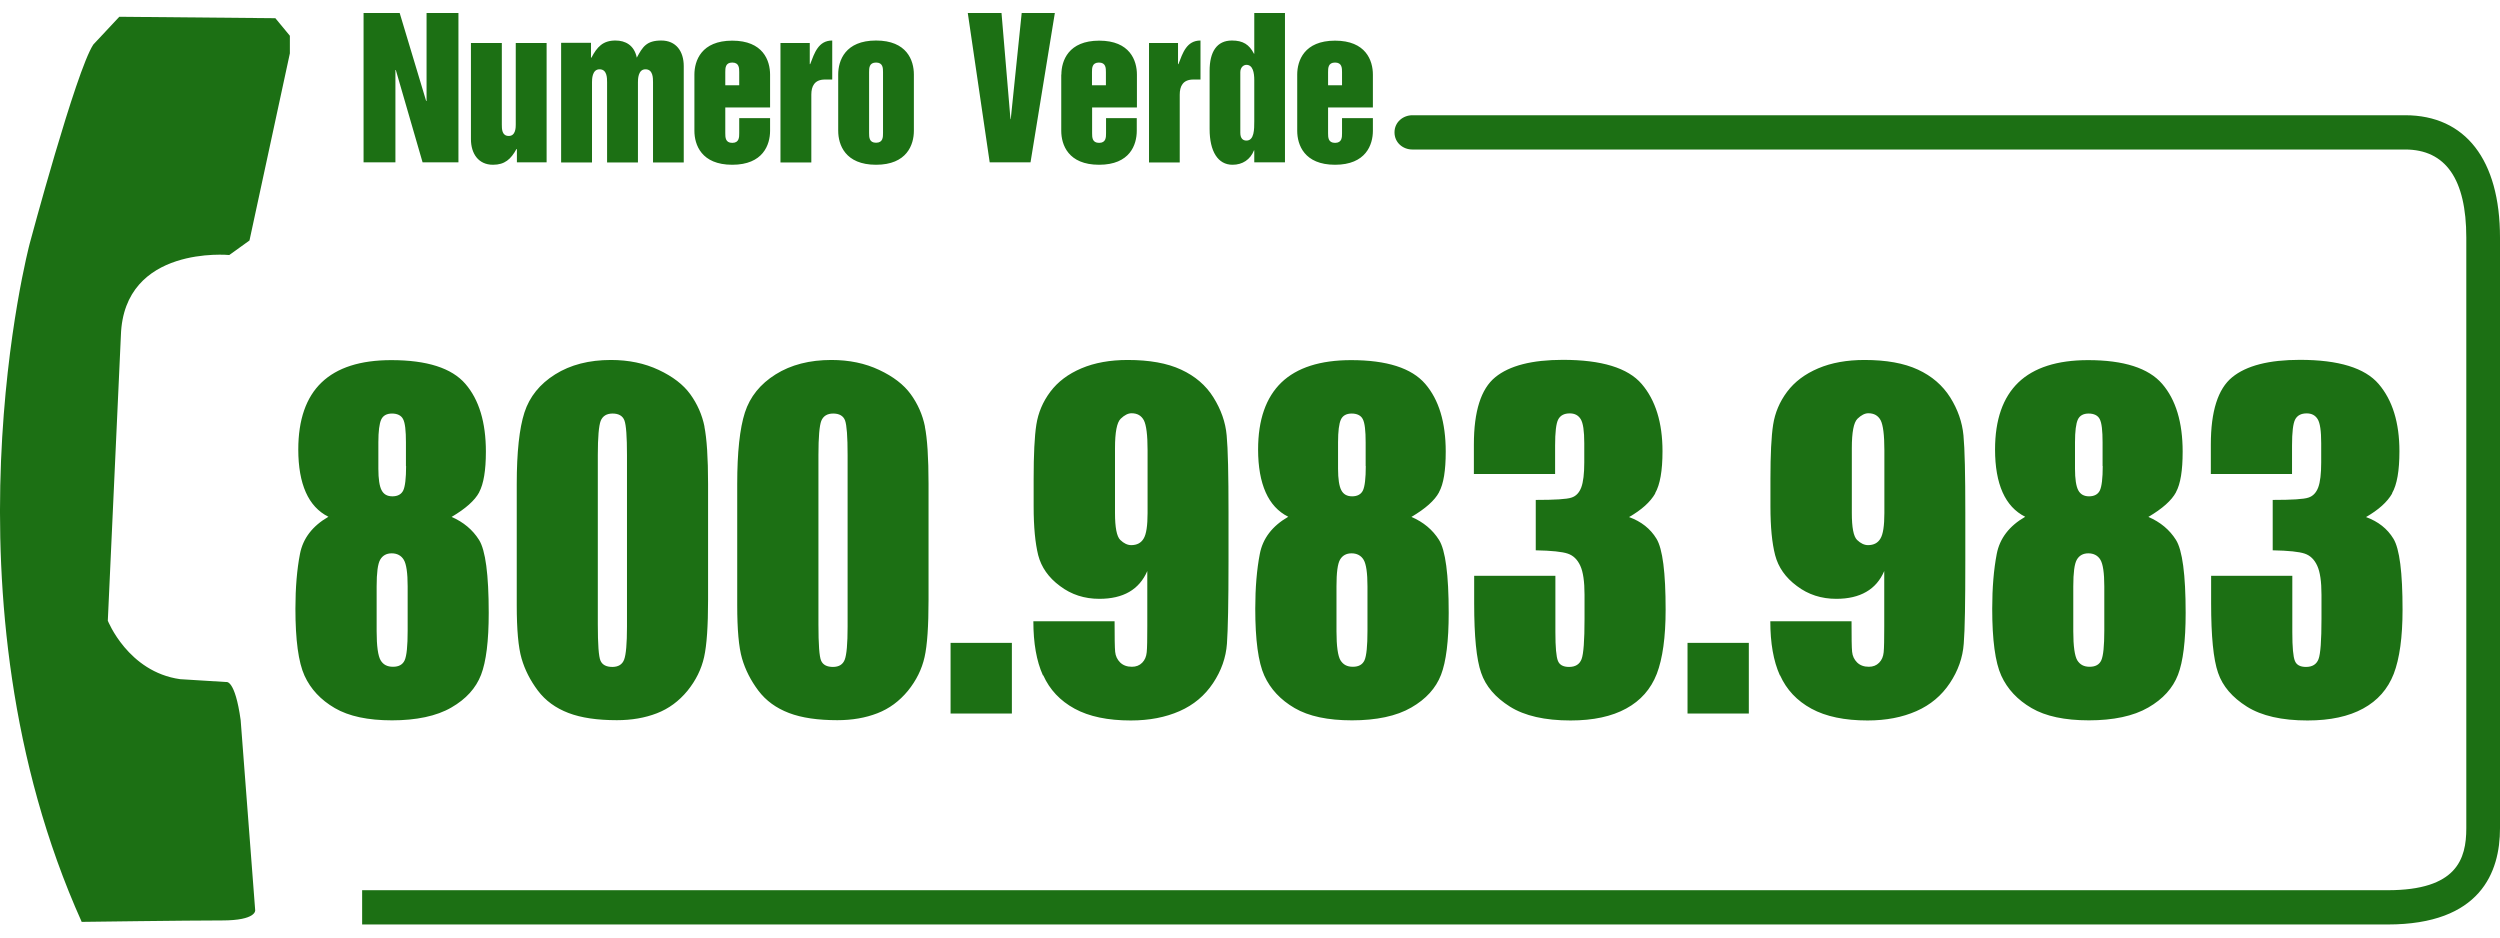 <svg xmlns="http://www.w3.org/2000/svg" width="96" height="36" viewBox="0 0 96 36" fill="none"><path fill-rule="evenodd" clip-rule="evenodd" d="M13.966 0.5H15.348L16.364 3.878H16.38V0.5H17.604V6.233H16.227L15.2 2.689H15.184V6.233H13.961V0.5H13.966ZM20.99 6.233V1.65H19.805V4.784C19.805 4.889 19.805 5.221 19.537 5.221C19.27 5.221 19.27 4.95 19.27 4.784V1.65H18.084V5.343C18.084 5.896 18.369 6.327 18.931 6.327C19.384 6.327 19.619 6.111 19.832 5.724H19.849V6.233H20.99ZM21.547 1.65V6.238H22.733V3.159C22.733 3.054 22.733 2.661 23.022 2.661C23.312 2.661 23.312 2.993 23.312 3.159V6.238H24.497V3.159C24.497 3.054 24.497 2.661 24.786 2.661C25.076 2.661 25.076 2.993 25.076 3.159V6.238H26.256V2.54C26.256 1.97 25.961 1.556 25.393 1.556C24.825 1.556 24.677 1.799 24.453 2.214C24.355 1.733 24.011 1.556 23.634 1.556C23.153 1.556 22.929 1.799 22.711 2.214H22.694V1.644H21.553L21.547 1.65ZM29.97 1.65V6.238H31.155V3.634C31.155 3.319 31.27 3.054 31.679 3.054H31.958V1.556C31.423 1.556 31.275 2.037 31.111 2.462H31.095V1.65H29.975H29.97ZM37.163 0.5L38.004 6.233H39.572L40.506 0.5H39.233L38.813 4.574H38.802L38.458 0.5H37.163ZM44.122 1.65V6.238H45.302V3.634C45.302 3.319 45.416 3.054 45.826 3.054H46.099V1.556C45.564 1.556 45.416 2.037 45.252 2.462H45.236V1.65H44.116H44.122ZM26.665 2.861V5.022C26.665 5.558 26.933 6.327 28.118 6.327C29.303 6.327 29.571 5.558 29.571 5.022V4.536H28.386V5.111C28.386 5.271 28.386 5.486 28.118 5.486C27.851 5.486 27.851 5.271 27.851 5.111V4.127H29.571V2.866C29.571 2.324 29.303 1.561 28.118 1.561C26.933 1.561 26.665 2.33 26.665 2.866V2.861ZM27.851 3.275V2.772C27.851 2.617 27.851 2.402 28.118 2.402C28.386 2.402 28.386 2.617 28.386 2.772V3.275H27.851ZM32.187 2.861V5.022C32.187 5.558 32.455 6.327 33.64 6.327C34.825 6.327 35.093 5.558 35.093 5.022V2.861C35.093 2.319 34.825 1.556 33.64 1.556C32.455 1.556 32.187 2.324 32.187 2.861ZM33.373 5.105V2.772C33.373 2.617 33.373 2.402 33.64 2.402C33.908 2.402 33.908 2.617 33.908 2.772V5.105C33.908 5.265 33.908 5.481 33.64 5.481C33.373 5.481 33.373 5.265 33.373 5.105ZM49.343 6.233V0.5H48.164V2.064H48.153C47.972 1.711 47.732 1.556 47.306 1.556C46.727 1.556 46.449 1.987 46.449 2.717V4.956C46.449 5.818 46.771 6.327 47.328 6.327C47.716 6.327 48.011 6.128 48.153 5.774H48.164V6.233H49.343ZM48.164 3.071V4.652C48.164 4.967 48.164 5.398 47.863 5.398C47.743 5.398 47.628 5.332 47.628 5.099V2.772C47.628 2.584 47.754 2.49 47.863 2.49C48.109 2.49 48.164 2.789 48.164 3.071ZM49.813 2.861V5.022C49.813 5.558 50.081 6.327 51.266 6.327C52.451 6.327 52.719 5.558 52.719 5.022V4.536H51.534V5.111C51.534 5.271 51.534 5.486 51.266 5.486C50.998 5.486 50.998 5.271 50.998 5.111V4.127H52.719V2.866C52.719 2.324 52.451 1.561 51.266 1.561C50.081 1.561 49.813 2.33 49.813 2.866V2.861ZM50.998 3.275V2.772C50.998 2.617 50.998 2.402 51.266 2.402C51.534 2.402 51.534 2.617 51.534 2.772V3.275H50.998ZM40.752 2.861V5.022C40.752 5.558 41.019 6.327 42.205 6.327C43.39 6.327 43.652 5.558 43.652 5.022V4.536H42.472V5.111C42.472 5.271 42.472 5.486 42.205 5.486C41.937 5.486 41.937 5.271 41.937 5.111V4.127H43.658V2.866C43.658 2.324 43.39 1.561 42.21 1.561C41.03 1.561 40.757 2.33 40.757 2.866L40.752 2.861ZM41.932 3.275V2.772C41.932 2.617 41.932 2.402 42.199 2.402C42.467 2.402 42.467 2.617 42.467 2.772V3.275H41.932ZM3.146 35.4C3.146 35.4 7.193 35.345 8.526 35.345C9.859 35.345 9.799 34.953 9.799 34.953L9.241 27.65C9.023 26.08 8.69 26.19 8.69 26.19L6.915 26.08C4.916 25.798 4.14 23.835 4.14 23.835L4.642 12.883C4.752 9.401 8.804 9.793 8.804 9.793L9.58 9.235L11.131 2.048V1.373L10.574 0.699L4.582 0.644L3.583 1.711C2.916 2.722 1.141 9.351 1.141 9.351C1.141 9.351 -2.464 22.939 3.14 35.406L3.146 35.4ZM13.906 35.5H91.685C95.252 35.5 96 33.493 96 31.807V9.124C96 6.139 94.673 4.425 92.357 4.425H54.237C53.882 4.425 53.549 4.685 53.549 5.083C53.549 5.481 53.877 5.741 54.232 5.741H92.357C93.913 5.741 94.706 6.88 94.706 9.124V31.807C94.706 32.984 94.345 34.184 91.691 34.184H13.906V35.5ZM18.401 18.898C18.57 18.583 18.658 18.064 18.658 17.345C18.658 16.217 18.396 15.349 17.871 14.741C17.347 14.133 16.397 13.829 15.026 13.829C13.835 13.829 12.945 14.116 12.349 14.686C11.754 15.255 11.454 16.117 11.454 17.262C11.454 17.925 11.552 18.473 11.743 18.904C11.934 19.335 12.224 19.65 12.611 19.844C12 20.197 11.634 20.673 11.519 21.27C11.404 21.861 11.344 22.564 11.344 23.371C11.344 24.57 11.459 25.433 11.694 25.947C11.929 26.461 12.316 26.876 12.857 27.191C13.398 27.506 14.13 27.661 15.053 27.661C15.976 27.661 16.763 27.5 17.331 27.169C17.899 26.843 18.276 26.422 18.472 25.914C18.669 25.405 18.767 24.609 18.767 23.537C18.767 22.061 18.642 21.126 18.396 20.734C18.15 20.341 17.795 20.048 17.342 19.849C17.877 19.534 18.232 19.219 18.401 18.904V18.898ZM15.654 24.222C15.654 24.808 15.616 25.184 15.539 25.355C15.463 25.521 15.315 25.604 15.091 25.604C14.867 25.604 14.714 25.521 14.616 25.355C14.518 25.189 14.463 24.819 14.463 24.244V22.514C14.463 21.994 14.507 21.651 14.6 21.491C14.693 21.331 14.84 21.248 15.042 21.248C15.244 21.248 15.408 21.331 15.506 21.497C15.605 21.662 15.654 22.005 15.654 22.514V24.216V24.222ZM15.594 17.898C15.594 18.367 15.556 18.683 15.485 18.832C15.414 18.981 15.271 19.059 15.069 19.059C14.867 19.059 14.736 18.981 14.654 18.826C14.572 18.672 14.529 18.395 14.529 17.997V16.985C14.529 16.56 14.567 16.267 14.638 16.112C14.709 15.957 14.851 15.88 15.053 15.88C15.255 15.88 15.408 15.952 15.479 16.095C15.556 16.239 15.588 16.538 15.588 16.985V17.898H15.594ZM27.053 16.383C26.96 15.924 26.774 15.509 26.507 15.139C26.239 14.769 25.835 14.459 25.294 14.205C24.753 13.95 24.142 13.823 23.459 13.823C22.623 13.823 21.908 14.006 21.318 14.376C20.728 14.746 20.335 15.233 20.138 15.841C19.942 16.449 19.843 17.367 19.843 18.589V23.238C19.843 24.178 19.903 24.858 20.029 25.289C20.154 25.72 20.362 26.129 20.652 26.516C20.947 26.909 21.34 27.191 21.831 27.379C22.323 27.567 22.946 27.655 23.688 27.655C24.256 27.655 24.765 27.567 25.223 27.39C25.682 27.213 26.07 26.925 26.398 26.527C26.72 26.129 26.933 25.698 27.037 25.234C27.14 24.775 27.19 24.04 27.19 23.028V18.583C27.19 17.572 27.14 16.836 27.048 16.377L27.053 16.383ZM24.076 24.067C24.076 24.72 24.038 25.14 23.967 25.328C23.896 25.516 23.743 25.61 23.514 25.61C23.284 25.61 23.131 25.532 23.06 25.372C22.989 25.212 22.956 24.747 22.956 23.973V17.472C22.956 16.786 22.995 16.35 23.066 16.162C23.142 15.974 23.295 15.88 23.525 15.88C23.754 15.88 23.912 15.968 23.978 16.145C24.044 16.322 24.076 16.764 24.076 17.472V24.073V24.067ZM35.519 16.383C35.426 15.924 35.241 15.509 34.973 15.139C34.705 14.769 34.301 14.459 33.76 14.205C33.22 13.95 32.608 13.823 31.925 13.823C31.09 13.823 30.374 14.006 29.784 14.376C29.194 14.746 28.801 15.233 28.604 15.841C28.408 16.449 28.309 17.367 28.309 18.589V23.238C28.309 24.178 28.369 24.858 28.495 25.289C28.621 25.72 28.828 26.129 29.118 26.516C29.413 26.909 29.806 27.191 30.297 27.379C30.789 27.567 31.412 27.655 32.155 27.655C32.723 27.655 33.231 27.567 33.689 27.39C34.148 27.213 34.536 26.925 34.864 26.527C35.186 26.129 35.399 25.698 35.503 25.234C35.607 24.775 35.656 24.04 35.656 23.028V18.583C35.656 17.572 35.607 16.836 35.514 16.377L35.519 16.383ZM32.548 24.067C32.548 24.72 32.51 25.14 32.439 25.328C32.368 25.516 32.215 25.61 31.985 25.61C31.756 25.61 31.603 25.532 31.532 25.372C31.461 25.212 31.428 24.747 31.428 23.973V17.472C31.428 16.786 31.466 16.35 31.537 16.162C31.614 15.974 31.767 15.88 31.996 15.88C32.226 15.88 32.384 15.968 32.45 16.145C32.515 16.322 32.548 16.764 32.548 17.472V24.073V24.067ZM36.502 24.686V27.401H38.856V24.686H36.502ZM40.063 25.936C40.309 26.483 40.708 26.909 41.265 27.213C41.822 27.517 42.543 27.666 43.423 27.666C44.133 27.666 44.755 27.545 45.296 27.307C45.837 27.069 46.263 26.71 46.58 26.234C46.897 25.759 47.077 25.25 47.115 24.714C47.153 24.178 47.175 23.122 47.175 21.535V19.683C47.175 18.218 47.153 17.234 47.104 16.72C47.06 16.212 46.886 15.725 46.596 15.261C46.307 14.796 45.892 14.442 45.356 14.194C44.821 13.945 44.138 13.823 43.303 13.823C42.631 13.823 42.035 13.928 41.527 14.144C41.019 14.36 40.621 14.658 40.331 15.045C40.042 15.432 39.867 15.852 39.796 16.305C39.725 16.759 39.692 17.455 39.692 18.39V19.451C39.692 20.236 39.752 20.855 39.867 21.32C39.987 21.779 40.26 22.177 40.703 22.503C41.14 22.834 41.642 22.995 42.216 22.995C42.674 22.995 43.057 22.906 43.363 22.729C43.669 22.552 43.903 22.282 44.056 21.928V24.051C44.056 24.548 44.051 24.88 44.034 25.046C44.018 25.212 43.963 25.344 43.86 25.449C43.756 25.554 43.625 25.604 43.466 25.604C43.275 25.604 43.128 25.549 43.013 25.438C42.904 25.328 42.838 25.195 42.822 25.029C42.806 24.869 42.8 24.476 42.8 23.857H39.681C39.681 24.692 39.801 25.383 40.047 25.93L40.063 25.936ZM42.816 17.212C42.816 16.599 42.887 16.223 43.035 16.079C43.177 15.941 43.319 15.869 43.45 15.869C43.669 15.869 43.827 15.957 43.925 16.14C44.018 16.322 44.067 16.703 44.067 17.29V19.7C44.067 20.186 44.018 20.518 43.914 20.684C43.816 20.85 43.658 20.933 43.439 20.933C43.297 20.933 43.155 20.866 43.019 20.734C42.882 20.601 42.816 20.258 42.816 19.694V17.201V17.212ZM55.259 18.898C55.434 18.583 55.516 18.064 55.516 17.345C55.516 16.217 55.253 15.349 54.729 14.741C54.205 14.133 53.254 13.829 51.883 13.829C50.698 13.829 49.802 14.116 49.207 14.686C48.612 15.261 48.311 16.117 48.311 17.262C48.311 17.925 48.41 18.473 48.601 18.904C48.792 19.335 49.081 19.65 49.469 19.844C48.857 20.197 48.491 20.673 48.377 21.27C48.262 21.861 48.202 22.564 48.202 23.371C48.202 24.57 48.317 25.433 48.551 25.947C48.786 26.461 49.174 26.876 49.715 27.191C50.256 27.506 50.988 27.661 51.916 27.661C52.845 27.661 53.626 27.5 54.194 27.169C54.762 26.843 55.139 26.422 55.335 25.914C55.532 25.405 55.63 24.609 55.63 23.537C55.63 22.061 55.505 21.126 55.259 20.734C55.013 20.341 54.658 20.048 54.199 19.849C54.734 19.534 55.09 19.219 55.259 18.904V18.898ZM52.511 24.222C52.511 24.808 52.473 25.184 52.397 25.355C52.32 25.521 52.173 25.604 51.949 25.604C51.725 25.604 51.578 25.521 51.474 25.355C51.375 25.189 51.321 24.819 51.321 24.244V22.514C51.321 21.994 51.364 21.651 51.457 21.491C51.55 21.331 51.698 21.248 51.9 21.248C52.102 21.248 52.266 21.331 52.364 21.497C52.462 21.662 52.511 22.005 52.511 22.514V24.216V24.222ZM52.446 17.898C52.446 18.367 52.408 18.683 52.337 18.832C52.266 18.981 52.124 19.059 51.922 19.059C51.725 19.059 51.588 18.981 51.507 18.826C51.425 18.672 51.381 18.395 51.381 17.997V16.985C51.381 16.56 51.419 16.267 51.49 16.112C51.561 15.957 51.703 15.88 51.905 15.88C52.107 15.88 52.26 15.952 52.331 16.095C52.408 16.239 52.441 16.538 52.441 16.985V17.898H52.446ZM63.556 18.942C63.747 18.611 63.84 18.075 63.84 17.328C63.84 16.228 63.572 15.366 63.042 14.746C62.512 14.127 61.502 13.818 60.016 13.818C58.831 13.818 57.963 14.039 57.416 14.487C56.87 14.934 56.597 15.791 56.597 17.068V18.202H59.716V17.107C59.716 16.599 59.754 16.261 59.836 16.106C59.918 15.952 60.065 15.874 60.279 15.874C60.47 15.874 60.606 15.946 60.699 16.095C60.792 16.245 60.836 16.549 60.836 17.019V17.759C60.836 18.191 60.797 18.511 60.721 18.716C60.644 18.92 60.519 19.053 60.344 19.108C60.169 19.169 59.71 19.197 58.973 19.197V21.132C59.579 21.143 59.989 21.187 60.202 21.259C60.415 21.331 60.573 21.485 60.683 21.723C60.792 21.961 60.846 22.331 60.846 22.84V23.763C60.846 24.598 60.808 25.112 60.732 25.311C60.655 25.51 60.497 25.61 60.251 25.61C60.027 25.61 59.885 25.532 59.825 25.378C59.76 25.223 59.727 24.852 59.727 24.277V22.11H56.608V23.166C56.608 24.432 56.695 25.322 56.876 25.836C57.05 26.351 57.422 26.782 57.984 27.136C58.547 27.489 59.323 27.666 60.311 27.666C61.18 27.666 61.895 27.511 62.447 27.207C63.004 26.903 63.392 26.461 63.621 25.875C63.845 25.289 63.96 24.471 63.96 23.409C63.96 21.983 63.845 21.076 63.61 20.689C63.375 20.302 63.026 20.026 62.556 19.855C63.037 19.578 63.37 19.28 63.561 18.948L63.556 18.942ZM64.801 24.686V27.401H67.155V24.686H64.801ZM68.357 25.936C68.603 26.483 69.001 26.909 69.558 27.213C70.115 27.517 70.837 27.666 71.716 27.666C72.426 27.666 73.049 27.545 73.589 27.307C74.13 27.069 74.556 26.71 74.873 26.234C75.19 25.759 75.37 25.25 75.408 24.714C75.452 24.178 75.468 23.122 75.468 21.535V19.683C75.468 18.218 75.447 17.234 75.397 16.72C75.348 16.206 75.179 15.725 74.889 15.261C74.594 14.796 74.185 14.442 73.65 14.194C73.114 13.945 72.431 13.823 71.596 13.823C70.924 13.823 70.329 13.928 69.821 14.144C69.313 14.36 68.914 14.658 68.624 15.045C68.335 15.432 68.16 15.852 68.089 16.305C68.018 16.759 67.985 17.455 67.985 18.39V19.451C67.985 20.236 68.045 20.855 68.166 21.32C68.286 21.779 68.559 22.177 69.001 22.503C69.438 22.834 69.941 22.995 70.514 22.995C70.973 22.995 71.355 22.906 71.661 22.729C71.973 22.552 72.202 22.282 72.355 21.928V24.051C72.355 24.548 72.35 24.88 72.333 25.046C72.317 25.212 72.262 25.344 72.158 25.449C72.055 25.554 71.924 25.604 71.765 25.604C71.574 25.604 71.426 25.549 71.312 25.438C71.203 25.328 71.137 25.195 71.121 25.029C71.104 24.869 71.099 24.476 71.099 23.857H67.98C67.98 24.692 68.1 25.383 68.346 25.93L68.357 25.936ZM71.11 17.212C71.11 16.599 71.181 16.223 71.328 16.079C71.47 15.941 71.612 15.869 71.743 15.869C71.962 15.869 72.12 15.957 72.218 16.14C72.311 16.322 72.36 16.703 72.36 17.29V19.7C72.36 20.186 72.311 20.518 72.207 20.684C72.109 20.85 71.951 20.933 71.732 20.933C71.59 20.933 71.448 20.866 71.312 20.734C71.175 20.601 71.11 20.258 71.11 19.694V17.201V17.212ZM83.558 18.898C83.732 18.583 83.814 18.064 83.814 17.345C83.814 16.217 83.552 15.349 83.028 14.741C82.503 14.133 81.553 13.829 80.182 13.829C78.997 13.829 78.101 14.116 77.506 14.686C76.91 15.261 76.61 16.117 76.61 17.262C76.61 17.925 76.708 18.473 76.899 18.904C77.091 19.335 77.38 19.65 77.768 19.844C77.156 20.197 76.79 20.673 76.675 21.27C76.561 21.861 76.501 22.564 76.501 23.371C76.501 24.57 76.615 25.433 76.85 25.947C77.085 26.461 77.473 26.876 78.014 27.191C78.554 27.506 79.286 27.661 80.215 27.661C81.143 27.661 81.924 27.5 82.493 27.169C83.061 26.843 83.437 26.422 83.634 25.914C83.831 25.405 83.929 24.609 83.929 23.537C83.929 22.061 83.803 21.126 83.558 20.734C83.312 20.341 82.957 20.048 82.498 19.849C83.033 19.534 83.388 19.219 83.558 18.904V18.898ZM80.805 24.222C80.805 24.808 80.766 25.184 80.69 25.355C80.614 25.521 80.466 25.604 80.242 25.604C80.018 25.604 79.871 25.521 79.767 25.355C79.669 25.189 79.614 24.819 79.614 24.244V22.514C79.614 21.994 79.658 21.651 79.751 21.491C79.843 21.331 79.991 21.248 80.193 21.248C80.395 21.248 80.559 21.331 80.657 21.497C80.755 21.662 80.805 22.005 80.805 22.514V24.216V24.222ZM80.745 17.898C80.745 18.367 80.706 18.683 80.635 18.832C80.564 18.981 80.422 19.059 80.22 19.059C80.024 19.059 79.887 18.981 79.805 18.826C79.723 18.672 79.68 18.395 79.68 17.997V16.985C79.68 16.56 79.718 16.267 79.789 16.112C79.86 15.957 80.002 15.88 80.204 15.88C80.406 15.88 80.559 15.952 80.63 16.095C80.706 16.239 80.739 16.538 80.739 16.985V17.898H80.745ZM91.854 18.942C92.046 18.611 92.138 18.075 92.138 17.328C92.138 16.228 91.871 15.366 91.341 14.746C90.811 14.127 89.801 13.818 88.315 13.818C87.13 13.818 86.261 14.039 85.715 14.487C85.169 14.934 84.896 15.791 84.896 17.068V18.202H88.014V17.107C88.014 16.599 88.053 16.261 88.135 16.106C88.217 15.952 88.364 15.874 88.577 15.874C88.768 15.874 88.905 15.946 88.998 16.095C89.091 16.245 89.134 16.549 89.134 17.019V17.759C89.134 18.191 89.096 18.511 89.02 18.716C88.943 18.92 88.817 19.053 88.643 19.108C88.468 19.169 88.009 19.197 87.272 19.197V21.132C87.878 21.143 88.288 21.187 88.501 21.259C88.714 21.331 88.872 21.485 88.981 21.723C89.091 21.961 89.145 22.331 89.145 22.84V23.763C89.145 24.598 89.107 25.112 89.031 25.311C88.954 25.51 88.796 25.61 88.55 25.61C88.326 25.61 88.184 25.532 88.124 25.378C88.058 25.223 88.025 24.852 88.025 24.277V22.11H84.907V23.166C84.907 24.432 84.994 25.322 85.174 25.836C85.349 26.351 85.721 26.782 86.283 27.136C86.846 27.489 87.621 27.666 88.61 27.666C89.478 27.666 90.194 27.511 90.746 27.207C91.303 26.903 91.691 26.461 91.92 25.875C92.144 25.289 92.258 24.471 92.258 23.409C92.258 21.983 92.144 21.076 91.909 20.689C91.674 20.302 91.325 20.026 90.855 19.855C91.335 19.578 91.669 19.28 91.86 18.948L91.854 18.942Z" fill="#1C7014"></path></svg>